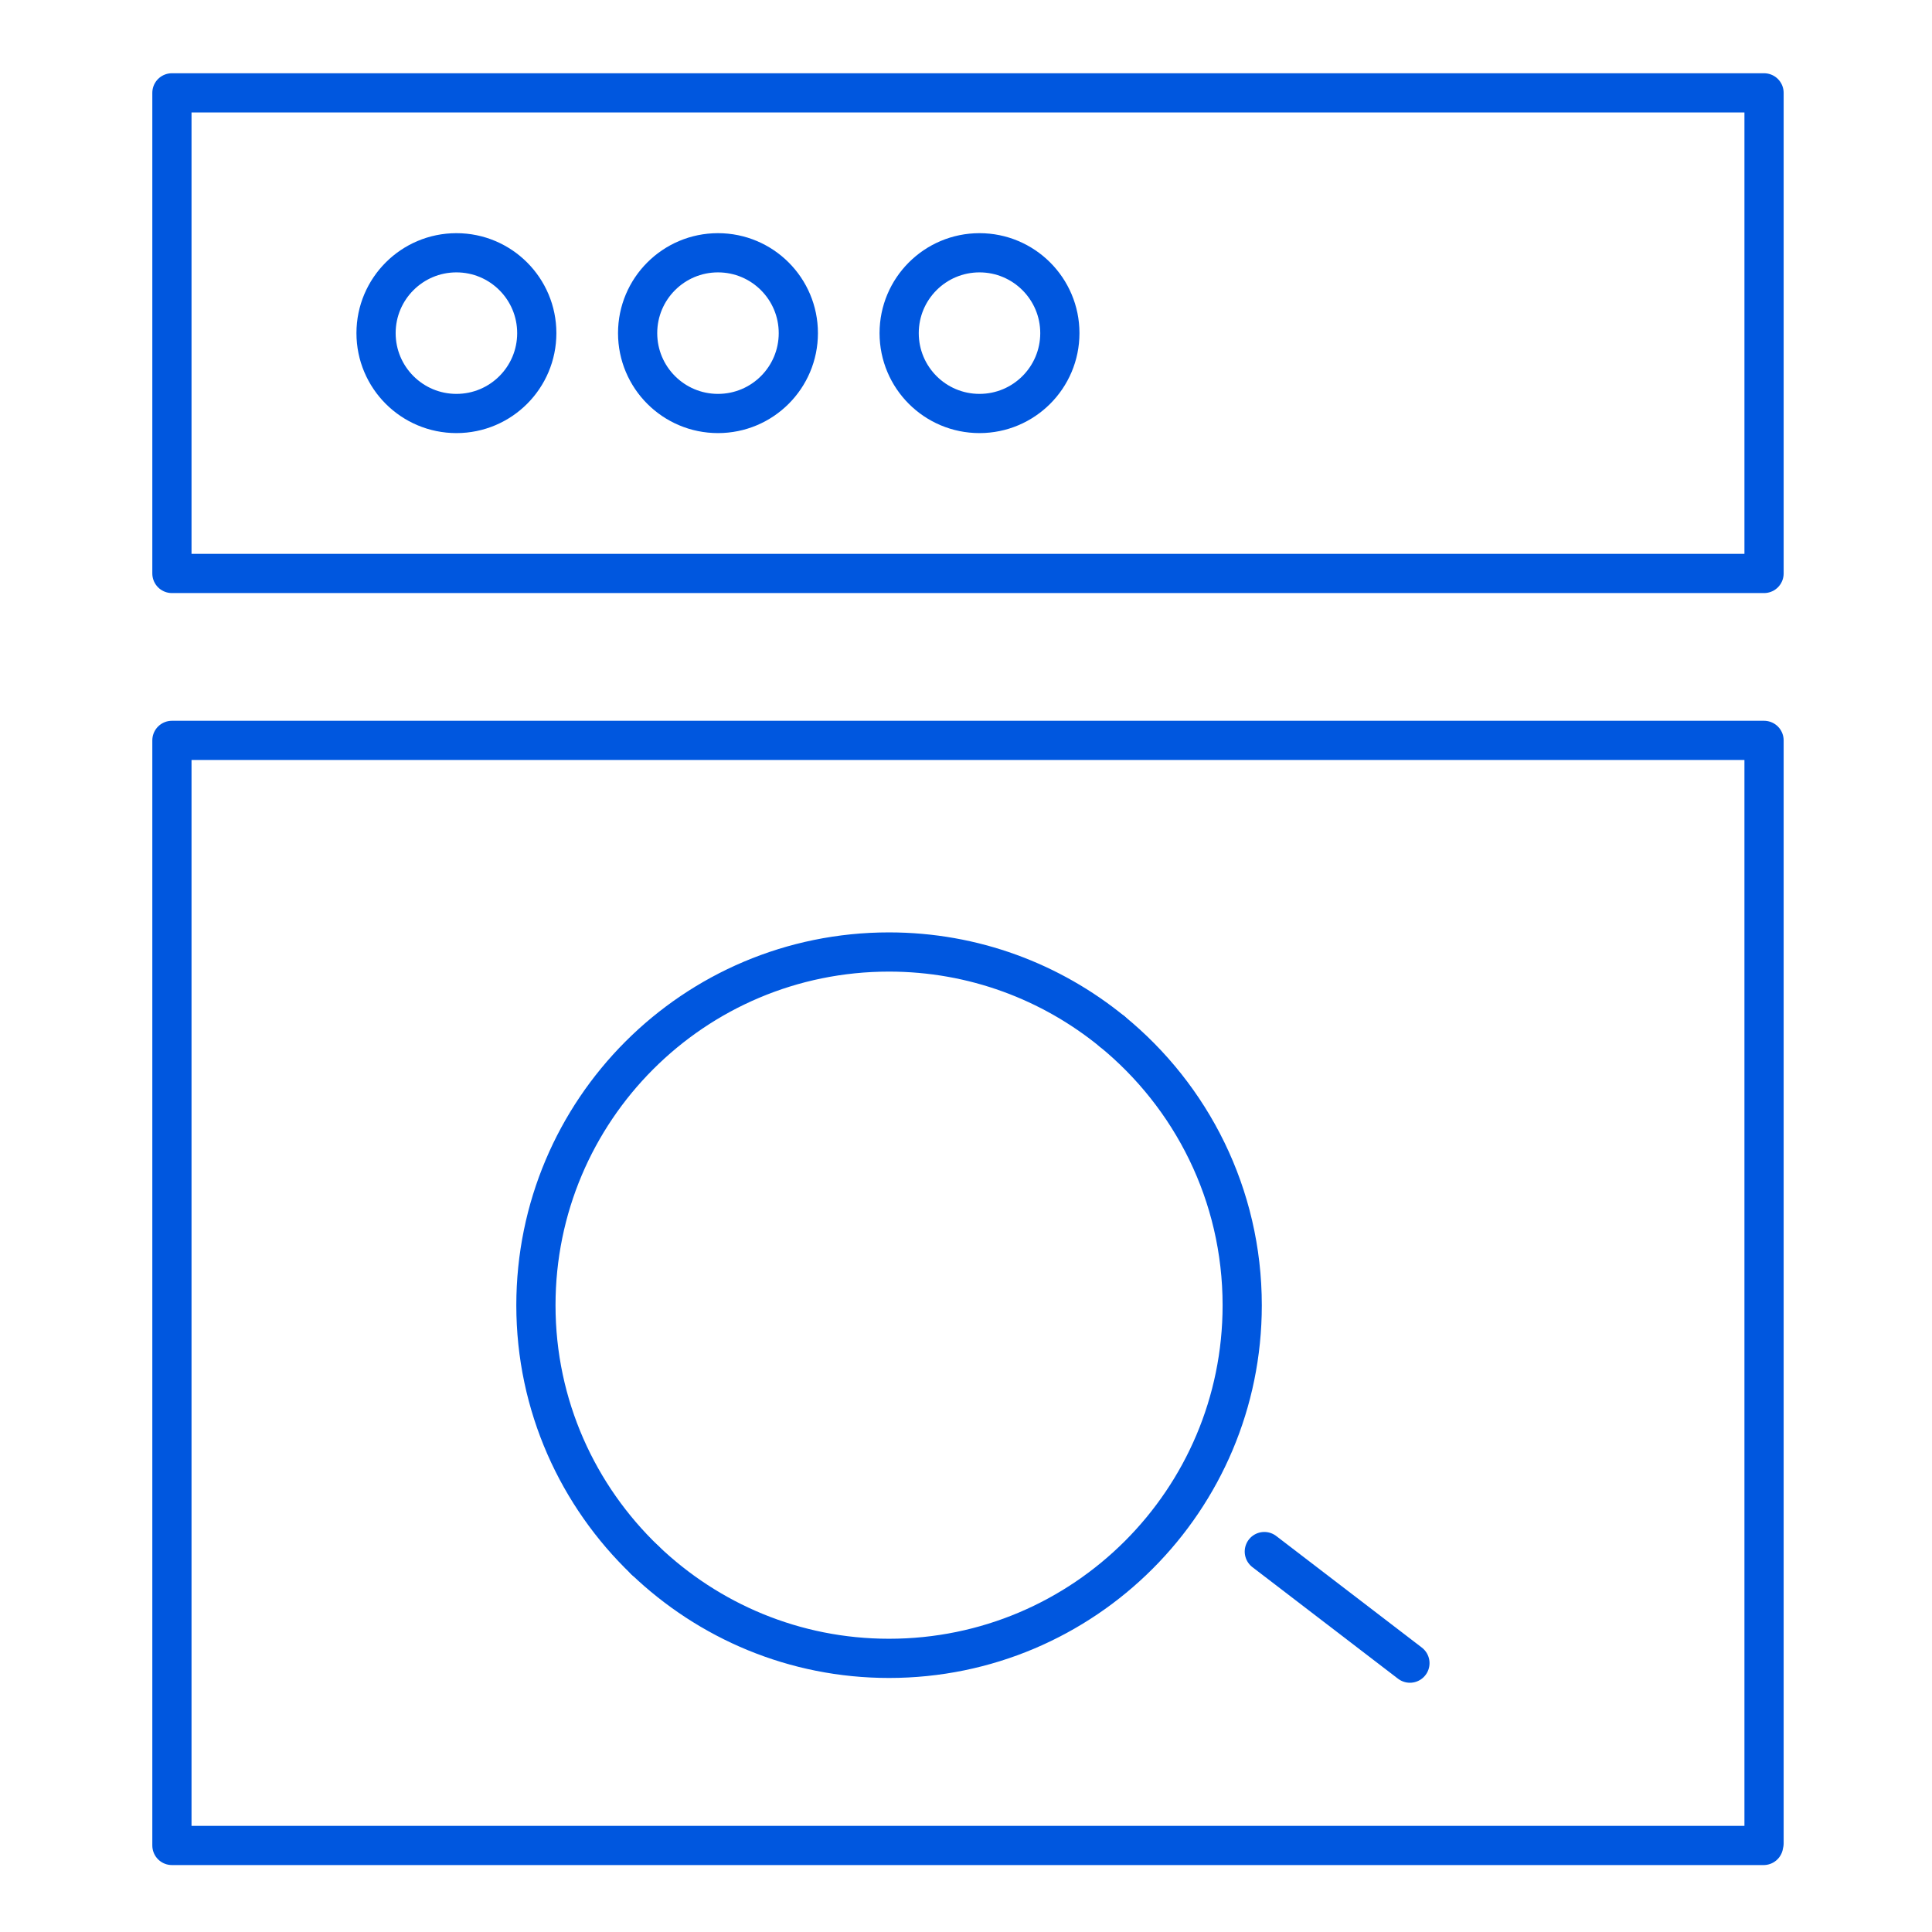 <?xml version="1.0" encoding="utf-8"?>
<!-- Generator: Adobe Illustrator 16.0.3, SVG Export Plug-In . SVG Version: 6.00 Build 0)  -->
<!DOCTYPE svg PUBLIC "-//W3C//DTD SVG 1.1//EN" "http://www.w3.org/Graphics/SVG/1.1/DTD/svg11.dtd">
<svg version="1.1" id="Layer_1" xmlns="http://www.w3.org/2000/svg" xmlns:xlink="http://www.w3.org/1999/xlink" x="0px" y="0px"
	 width="295.667px" height="295.667px" viewBox="0 0 295.667 295.667" enable-background="new 0 0 295.667 295.667"
	 xml:space="preserve">
<rect x="26.31" y="14.209" fill="none" stroke="#0057DF" stroke-width="6" stroke-linecap="round" stroke-linejoin="round" stroke-miterlimit="10" width="243.653" height="73.552"/>
<polyline fill="none" stroke="#0057DF" stroke-width="6" stroke-linecap="round" stroke-linejoin="round" stroke-miterlimit="10" points="
	269.897,282.423 26.31,282.423 26.31,113.306 269.963,113.306 269.963,132.909 269.963,236.774 269.963,282.098 "/>
<path fill="none" stroke="#0057DF" stroke-width="6" stroke-linecap="round" stroke-linejoin="round" stroke-miterlimit="10" d="
	M82.147,50.981c0,6.796-5.501,12.299-12.297,12.299c-6.791,0-12.3-5.503-12.3-12.299c0-6.788,5.509-12.297,12.3-12.297
	C76.646,38.685,82.147,44.193,82.147,50.981z"/>
<path fill="none" stroke="#0057DF" stroke-width="6" stroke-linecap="round" stroke-linejoin="round" stroke-miterlimit="10" d="
	M122.174,50.981c0,6.796-5.5,12.299-12.297,12.299c-6.791,0-12.297-5.503-12.297-12.299c0-6.788,5.506-12.297,12.297-12.297
	C116.673,38.685,122.174,44.193,122.174,50.981z"/>
<path fill="none" stroke="#0057DF" stroke-width="6" stroke-linecap="round" stroke-linejoin="round" stroke-miterlimit="10" d="
	M162.197,50.981c0,6.796-5.512,12.299-12.297,12.299c-6.795,0-12.296-5.503-12.296-12.299c0-6.788,5.501-12.297,12.296-12.297
	C156.685,38.685,162.197,44.193,162.197,50.981z"/>
<g>
	<path fill="none" stroke="#0057DF" stroke-width="6" stroke-linecap="round" stroke-linejoin="round" stroke-miterlimit="10" d="
		M98.71,238.775c-10.266-9.839-16.695-23.668-16.695-39.018c0-29.869,24.167-54.067,54.035-54.067
		c12.957,0,24.824,4.565,34.133,12.149"/>
	<path fill="none" stroke="#0057DF" stroke-width="6" stroke-linecap="round" stroke-linejoin="round" stroke-miterlimit="10" d="
		M98.71,238.775c9.726,9.293,22.85,15.015,37.34,15.015c29.862,0,54.053-24.208,54.053-54.032c0-16.927-7.777-32.002-19.92-41.918"
		/>
</g>
<line fill="none" stroke="#0057DF" stroke-width="6" stroke-linecap="round" stroke-linejoin="round" stroke-miterlimit="10" x1="193.487" y1="237.447" x2="215.771" y2="254.522"/>
</svg>
